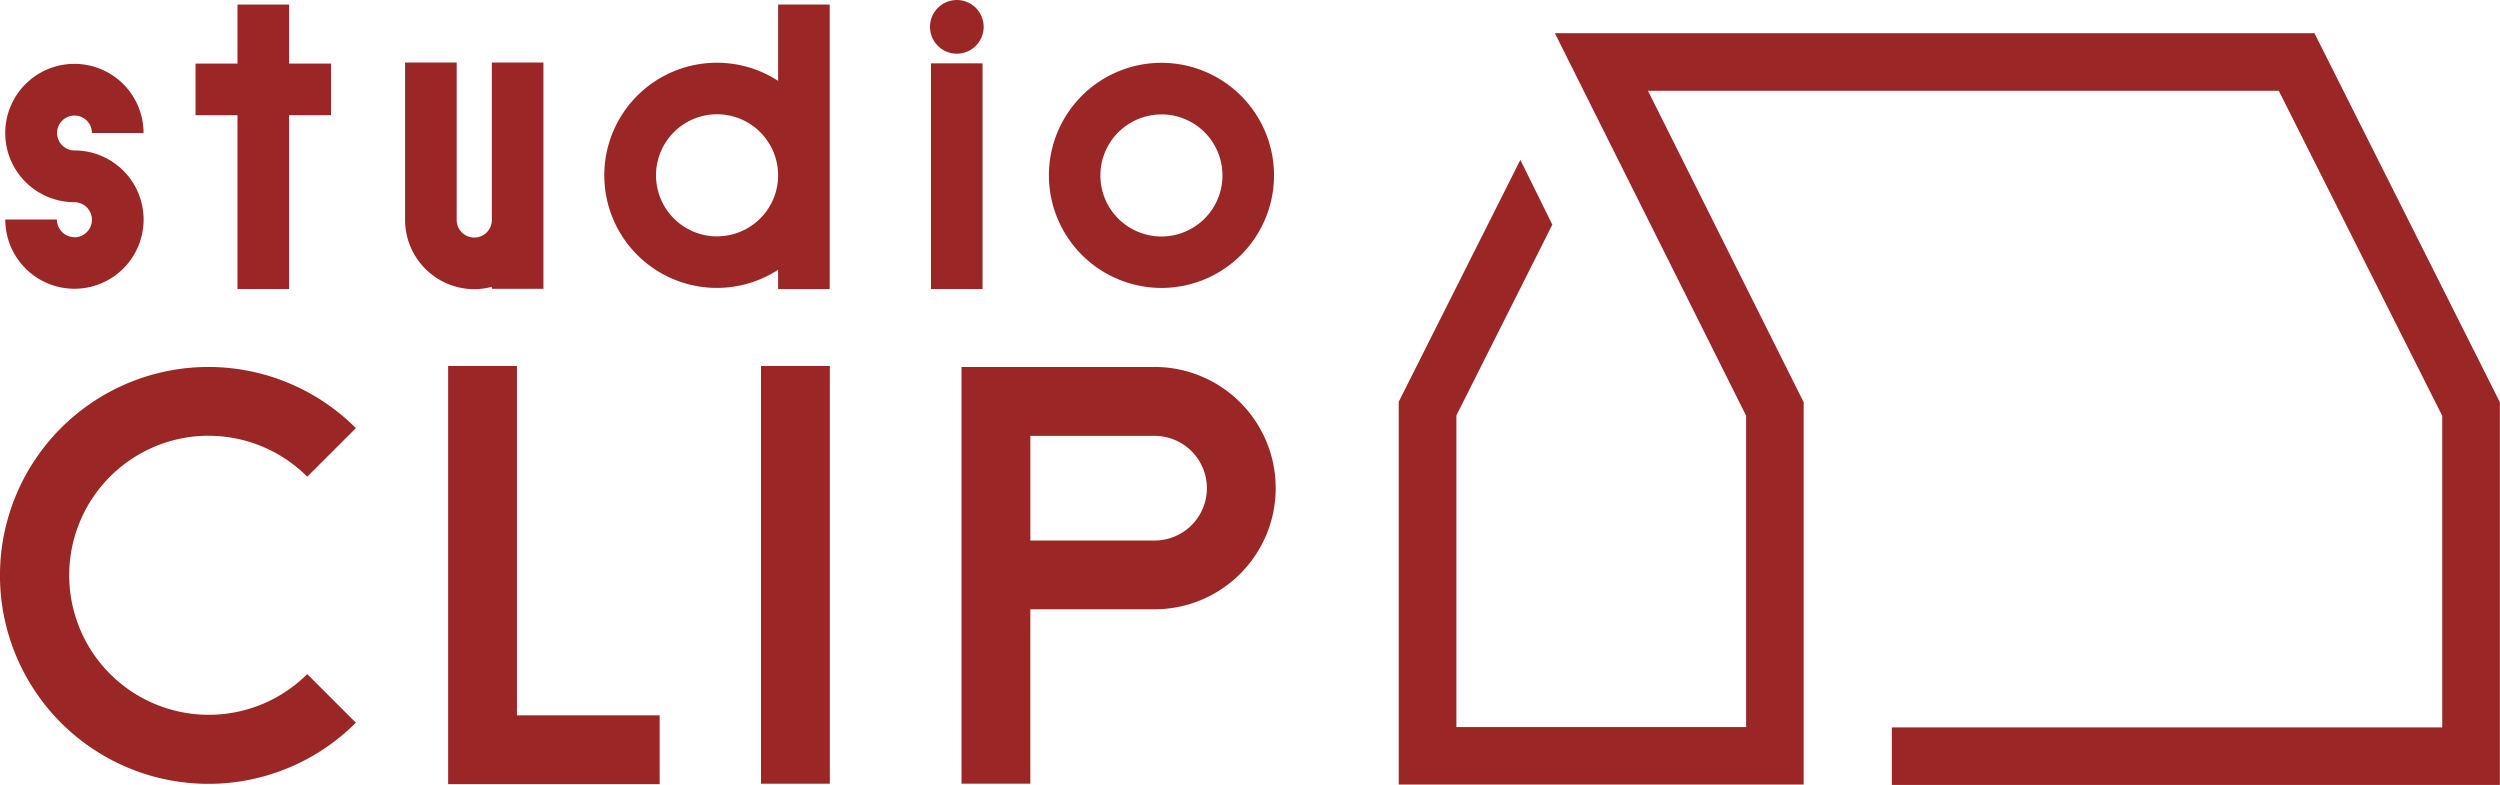 <svg height="27" viewBox="0 0 86 27" width="86" xmlns="http://www.w3.org/2000/svg"><g fill="#9a2626" transform="translate(-2133.468 -14305.363)"><path d="m2136.025 14313.521a.605.605 0 0 1 -.6-.605h-1.775a2.379 2.379 0 1 0 2.381-2.378.6.6 0 1 1 .6-.6h1.775a2.379 2.379 0 1 0 -2.38 2.38.6.6 0 1 1 0 1.208z"/><path d="m2213.741 14306.506h-26.129l6.578 13.158v10.711h-9.966v-10.721l3.3-6.562-1.1-2.228-4.184 8.32v13.168h13.93v-13.152l-5.356-10.713h21.7l5.623 11.181v10.719h-18.933v1.979h20.915v-13.166z" transform="translate(-.656 -.001)"/><path d="m2150.5 14315.229v.069h1.775v-7.783h-1.775v5.415a.6.6 0 1 1 -1.209 0v-5.415h-1.775v5.415a2.383 2.383 0 0 0 2.38 2.38 2.325 2.325 0 0 0 .604-.081z" transform="translate(-.113)"/><path d="m2160.409 14315.306h1.775v-9.788h-1.775v2.626a3.873 3.873 0 1 0 0 6.5zm-2.1-1.812a2.1 2.1 0 1 1 2.1-2.1 2.1 2.1 0 0 1 -2.097 2.099z" transform="translate(-.174)"/><path d="m2165.493 14307.542h1.775v7.764h-1.775z"/><path d="m2141.637 14315.306h1.775v-5.981h1.443v-1.775h-1.443v-2.03h-1.775v2.03h-1.443v1.775h1.443z"/><path d="m2173.472 14318.025h-6.64v14.335h2.367v-6h4.273a4.168 4.168 0 1 0 0-8.336zm0 5.97h-4.272v-3.6h4.273a1.8 1.8 0 1 1 0 3.6z" transform="translate(-.288 -.038)"/><path d="m2151.379 14317.992h-2.367v14.384h7.277v-2.367h-4.91z" transform="translate(-.128 -.038)"/><path d="m2159.647 14317.954h2.367v14.368h-2.367z"/><path d="m2166.631 14307.21a.923.923 0 1 0 -.922-.924.924.924 0 0 0 .922.924z" transform="translate(-.249)"/><path d="m2173.723 14315.268a3.872 3.872 0 1 0 -3.871-3.871 3.877 3.877 0 0 0 3.871 3.871zm0-5.97a2.1 2.1 0 1 1 -2.1 2.1 2.1 2.1 0 0 1 2.1-2.098z" transform="translate(-.302)"/><path d="m2140.637 14320.392a4.788 4.788 0 0 1 3.4 1.408l1.673-1.672a7.17 7.17 0 1 0 0 10.134l-1.673-1.672a4.8 4.8 0 1 1 -3.394-8.2z" transform="translate(0 -.038)"/></g></svg>